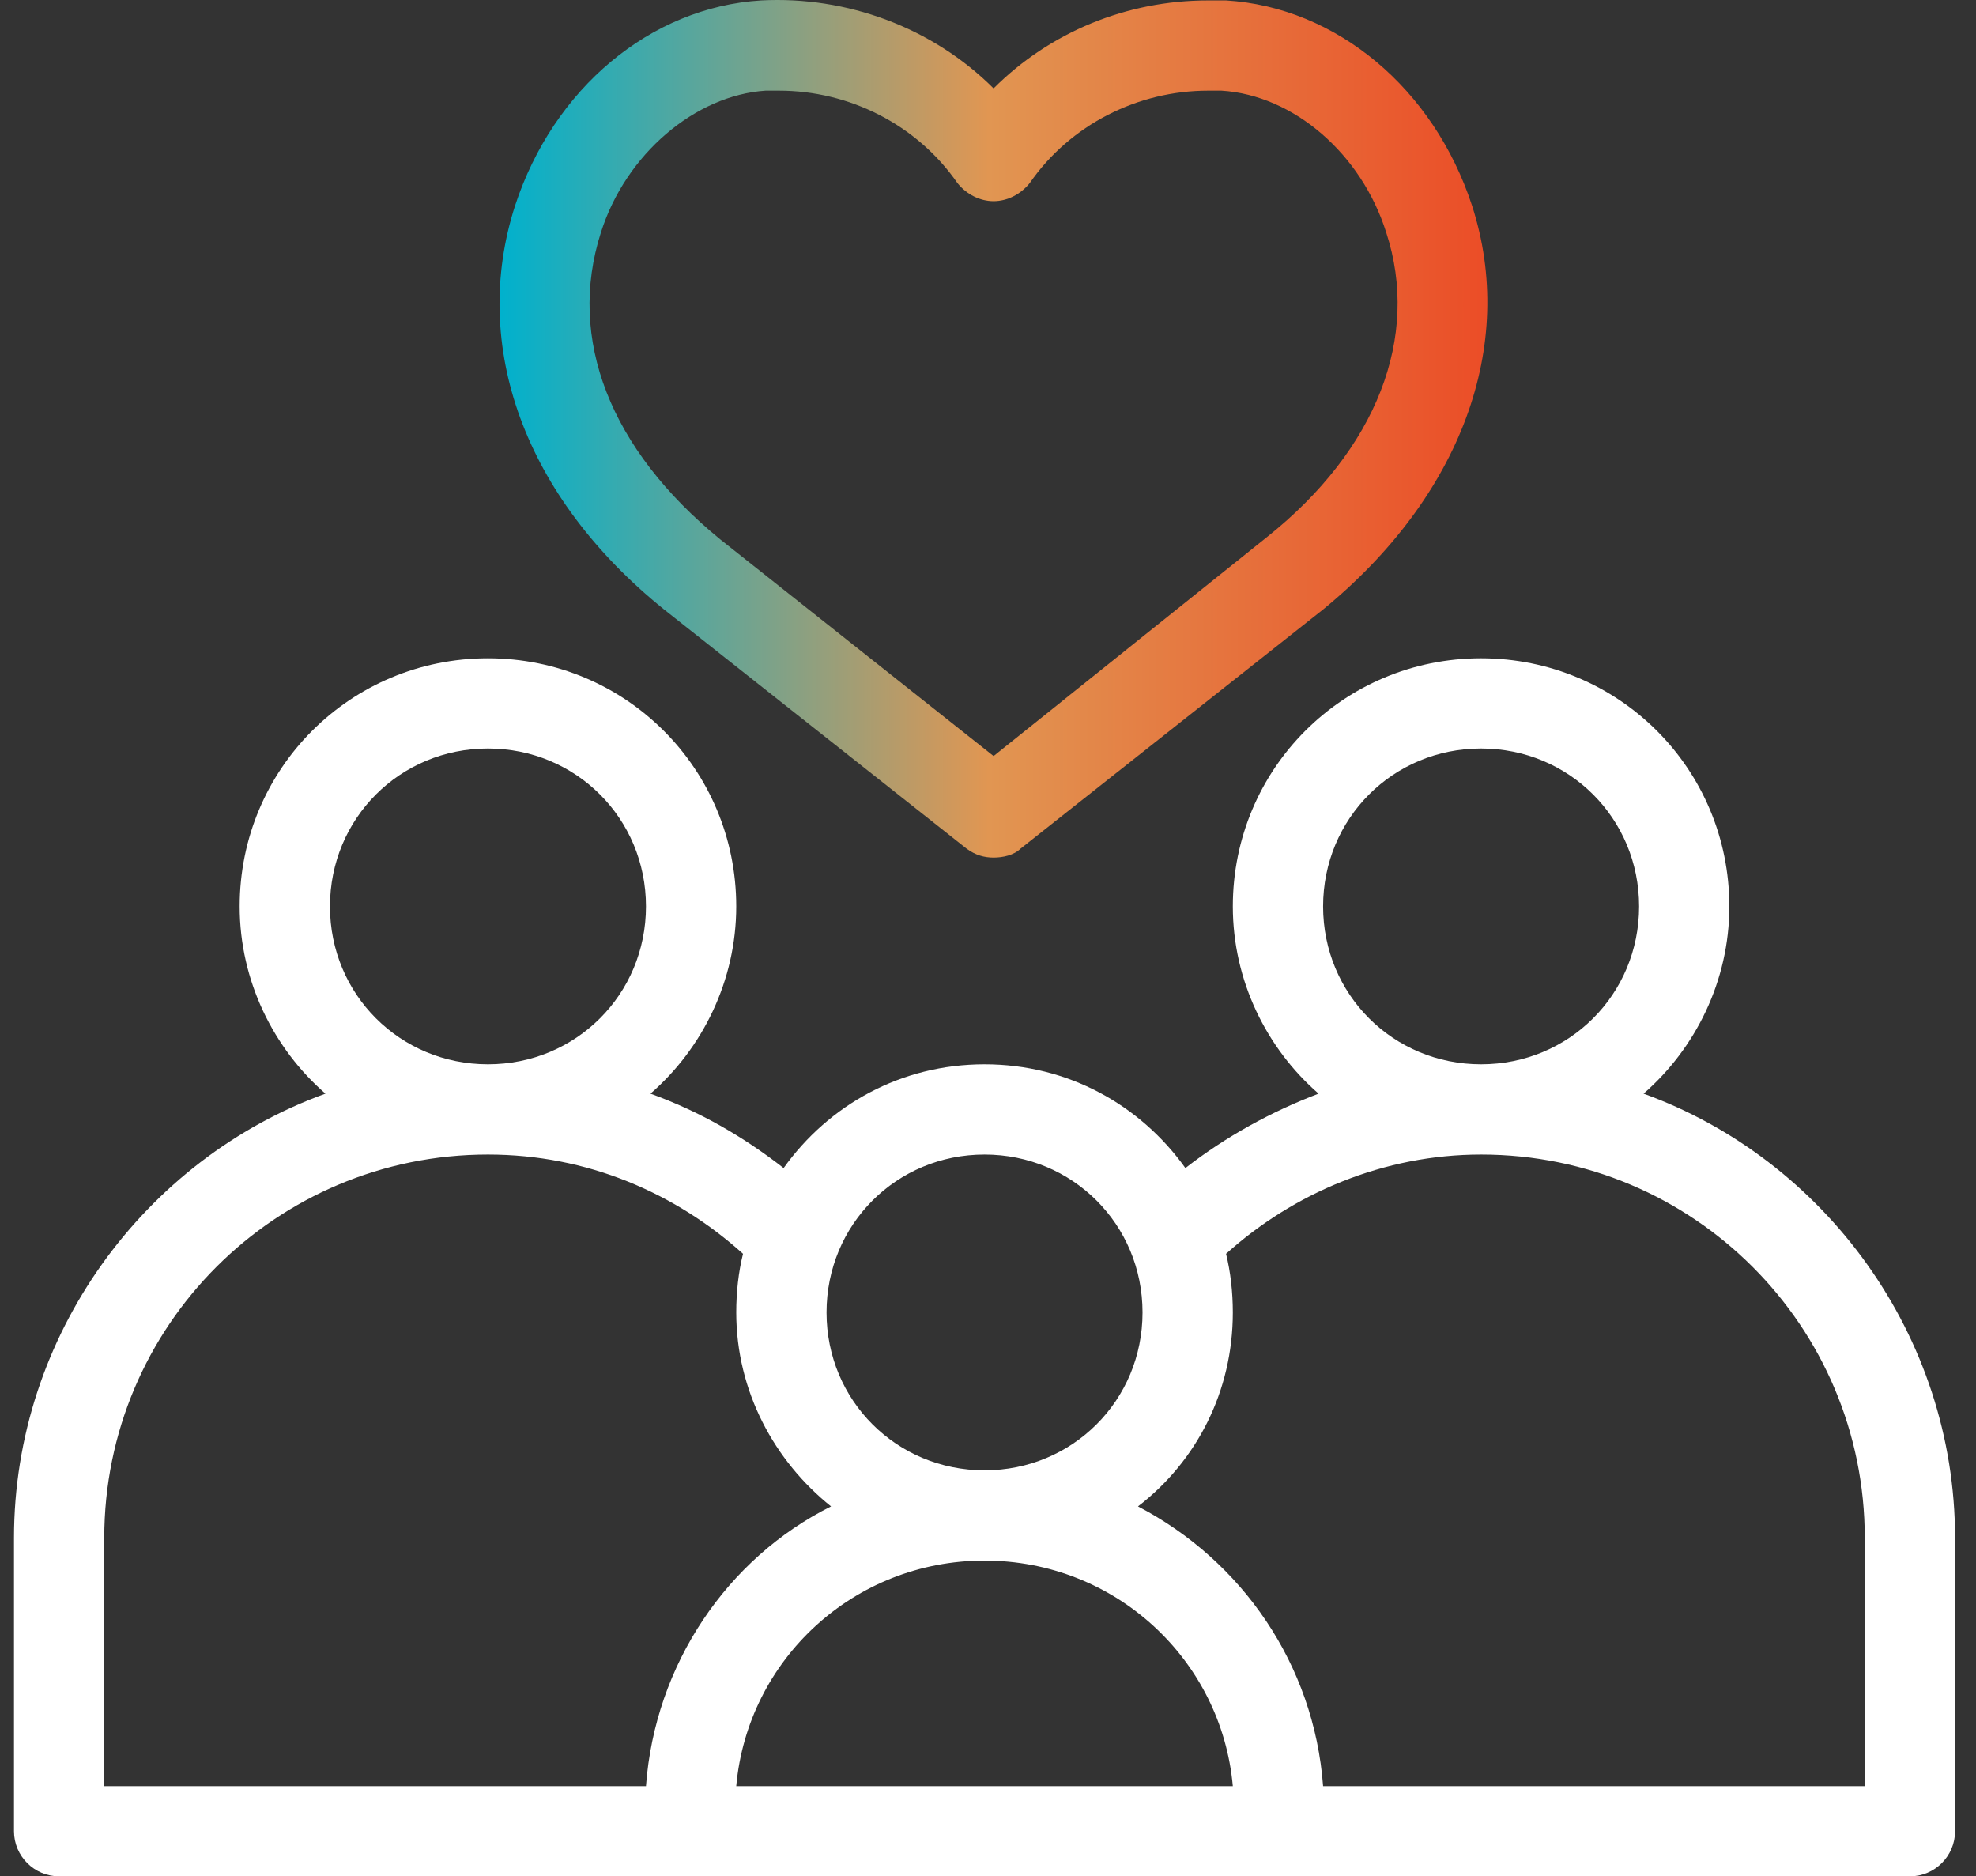 <svg width="79" height="75" viewBox="0 0 79 75" fill="none" xmlns="http://www.w3.org/2000/svg">
<rect x="0" y="0" width="79" height="75" fill="#333333" stroke="none"/>
<path d="M65.71 43.715C67.785 41.911 69.139 39.206 69.139 36.231C69.139 30.73 64.717 26.313 59.213 26.313C53.709 26.313 49.288 30.73 49.288 36.231C49.288 39.206 50.641 41.911 52.716 43.715C50.822 44.435 49.017 45.427 47.392 46.689C45.587 44.165 42.7 42.542 39.361 42.542C36.022 42.542 33.134 44.165 31.329 46.689C29.706 45.427 27.991 44.435 26.006 43.715C28.082 41.911 29.435 39.206 29.435 36.231C29.435 30.73 25.014 26.313 19.508 26.313C14.004 26.313 9.582 30.73 9.582 36.231C9.582 39.206 10.936 41.911 13.011 43.715C5.792 46.328 0.559 53.362 0.559 61.477V73.197C0.559 74.19 1.371 75 2.363 75H76.358C77.351 75 78.163 74.19 78.163 73.197V61.477C78.163 53.362 72.929 46.328 65.71 43.715ZM59.213 29.919C62.733 29.919 65.531 32.714 65.531 36.231C65.531 39.746 62.733 42.542 59.213 42.542C55.693 42.542 52.897 39.746 52.897 36.231C52.897 32.714 55.693 29.919 59.213 29.919ZM39.361 46.149C42.88 46.149 45.678 48.944 45.678 52.461C45.678 55.976 42.88 58.772 39.361 58.772C35.842 58.772 33.045 55.976 33.045 52.461C33.045 48.944 35.842 46.149 39.361 46.149ZM19.508 29.919C23.028 29.919 25.826 32.714 25.826 36.231C25.826 39.746 23.028 42.542 19.508 42.542C15.99 42.542 13.192 39.746 13.192 36.231C13.192 32.714 15.99 29.919 19.508 29.919ZM4.168 71.394V61.477C4.168 53 11.027 46.149 19.508 46.149C23.479 46.149 26.998 47.682 29.706 50.116C29.525 50.837 29.435 51.648 29.435 52.461C29.435 55.615 30.969 58.41 33.225 60.213C29.073 62.287 26.186 66.525 25.826 71.394H4.168ZM29.435 71.394C29.887 66.346 34.127 62.379 39.361 62.379C44.596 62.379 48.836 66.346 49.288 71.394H29.435ZM74.553 71.394H52.897C52.535 66.525 49.648 62.379 45.497 60.213C47.843 58.41 49.288 55.615 49.288 52.461C49.288 51.648 49.196 50.837 49.017 50.116C51.723 47.682 55.333 46.149 59.213 46.149C67.696 46.149 74.553 53 74.553 61.477V71.394Z" fill="white"/>
<path d="M26.548 24.361L38.64 33.919C39.001 34.188 39.362 34.279 39.723 34.279C40.085 34.279 40.535 34.188 40.805 33.919L52.898 24.361C58.403 19.853 60.658 13.812 58.853 8.222C57.319 3.534 53.439 0.288 49.017 0.017C48.747 0.017 48.566 0.017 48.295 0.017C45.047 0.017 41.979 1.279 39.723 3.534C37.287 1.1 33.858 -0.164 30.428 0.017C26.007 0.288 22.127 3.534 20.592 8.222C18.788 13.812 20.954 19.853 26.548 24.361ZM24.021 9.304C25.014 6.148 27.811 3.805 30.609 3.624C30.79 3.624 30.97 3.624 31.15 3.624C33.948 3.624 36.654 4.975 38.28 7.32C38.64 7.771 39.181 8.042 39.723 8.042C40.264 8.042 40.805 7.771 41.167 7.32C42.791 4.975 45.499 3.624 48.295 3.624C48.476 3.624 48.657 3.624 48.838 3.624C51.725 3.805 54.432 6.148 55.424 9.304C56.778 13.452 55.064 17.96 50.643 21.476L39.723 30.221L28.804 21.567C24.383 17.96 22.668 13.542 24.021 9.304Z" fill="url(#paint0_linear_2629_2553)"/>
<defs>
<linearGradient id="paint0_linear_2629_2553" x1="19.971" y1="34.279" x2="59.464" y2="34.279" gradientUnits="userSpaceOnUse">
<stop stop-color="#00B1CD"/>
<stop offset="0.495" stop-color="#E19652"/>
<stop offset="1" stop-color="#EB4D27"/>
</linearGradient>
</defs>
</svg>
